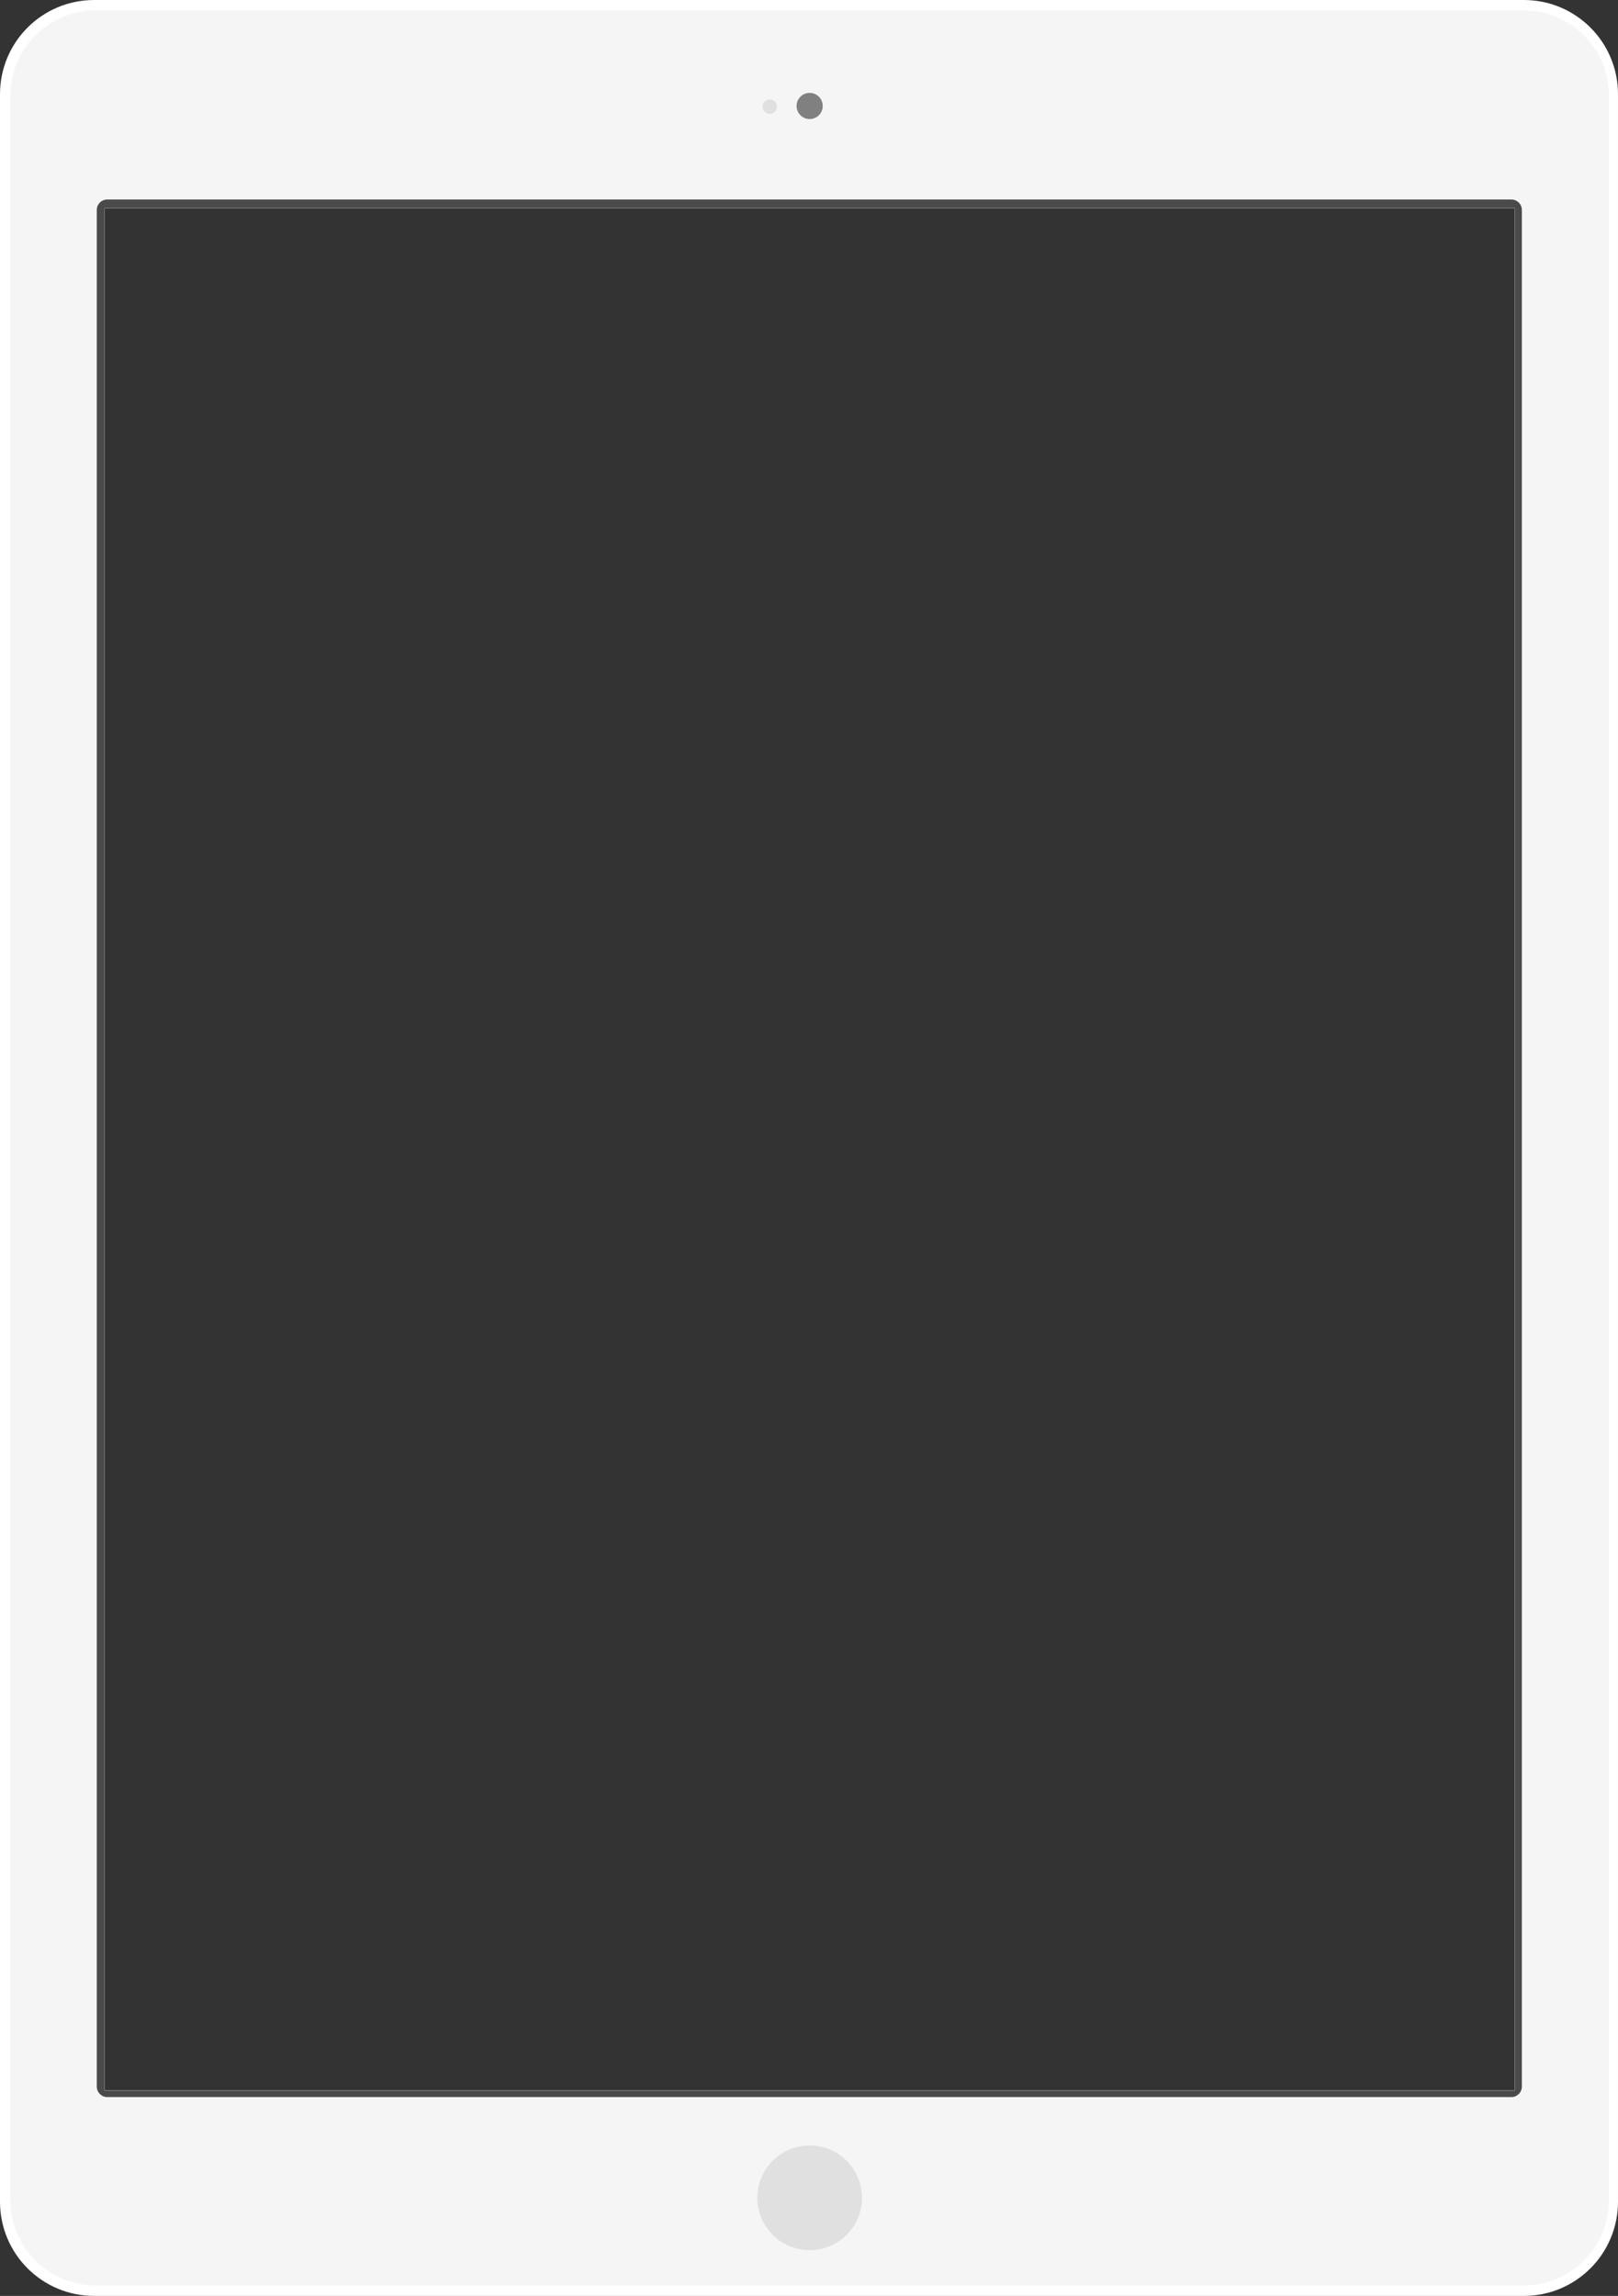 <?xml version="1.0" encoding="utf-8"?>
<!-- Generator: Adobe Illustrator 22.1.0, SVG Export Plug-In . SVG Version: 6.00 Build 0)  -->
<svg version="1.1" xmlns="http://www.w3.org/2000/svg" xmlns:xlink="http://www.w3.org/1999/xlink" x="0px" y="0px"
	 viewBox="0 0 1237 1755" style="enable-background:new 0 0 1237 1755;" xml:space="preserve">
<rect x="0" y="0" width="1237" height="1755" fill="#333333" stroke="none"/>
<style type="text/css">
	.st0{clip-path:url(#SVGID_2_);fill:#FFFFFF;}
	.st1{clip-path:url(#SVGID_2_);fill:#F5F5F5;}
	.st2{clip-path:url(#SVGID_2_);fill:#E0E0E0;}
	.st3{clip-path:url(#SVGID_2_);fill:#4A4A4A;}
	.st4{clip-path:url(#SVGID_2_);fill:#808080;}
</style>
<g id="iPad_Air_Silver">
</g>
<g id="Layer_2">
	<g>
		<defs>
			<path id="SVGID_1_" d="M0,0v1755h1237V0H0z M1158,1598H80V159h1078V1598z"/>
		</defs>
		<clipPath id="SVGID_2_">
			<use xlink:href="#SVGID_1_"  style="overflow:visible;"/>
		</clipPath>
		<path id="Base_Stroke" class="st0" d="M0,72C0,32.2,32.2,0,72,0h1093c39.8,0,72,32.2,72,72v1611c0,39.8-32.2,72-72,72H72
			c-39.8,0-72-32.2-72-72V72z"/>
		<path id="Base" class="st1" d="M73,8h1092c35.9,0,65,29.1,65,65v1609c0,35.9-29.1,65-65,65H73c-35.9,0-65-29.1-65-65V73
			C8,37.1,37.1,8,73,8z"/>
		<circle id="Button" class="st2" cx="619" cy="1680" r="40"/>
		<path id="Screen_Stroke" class="st3" d="M82,152.5h1073.5c4.4,0,8,3.6,8,8V1595c0,4.4-3.6,8-8,8H82c-4.4,0-8-3.6-8-8V160.5
			C74,156.1,77.6,152.5,82,152.5z"/>
		<circle id="Camera" class="st4" cx="619" cy="81" r="10"/>
		<circle id="Sensor" class="st2" cx="588.5" cy="81.5" r="5.5"/>
	</g>
</g>
</svg>
